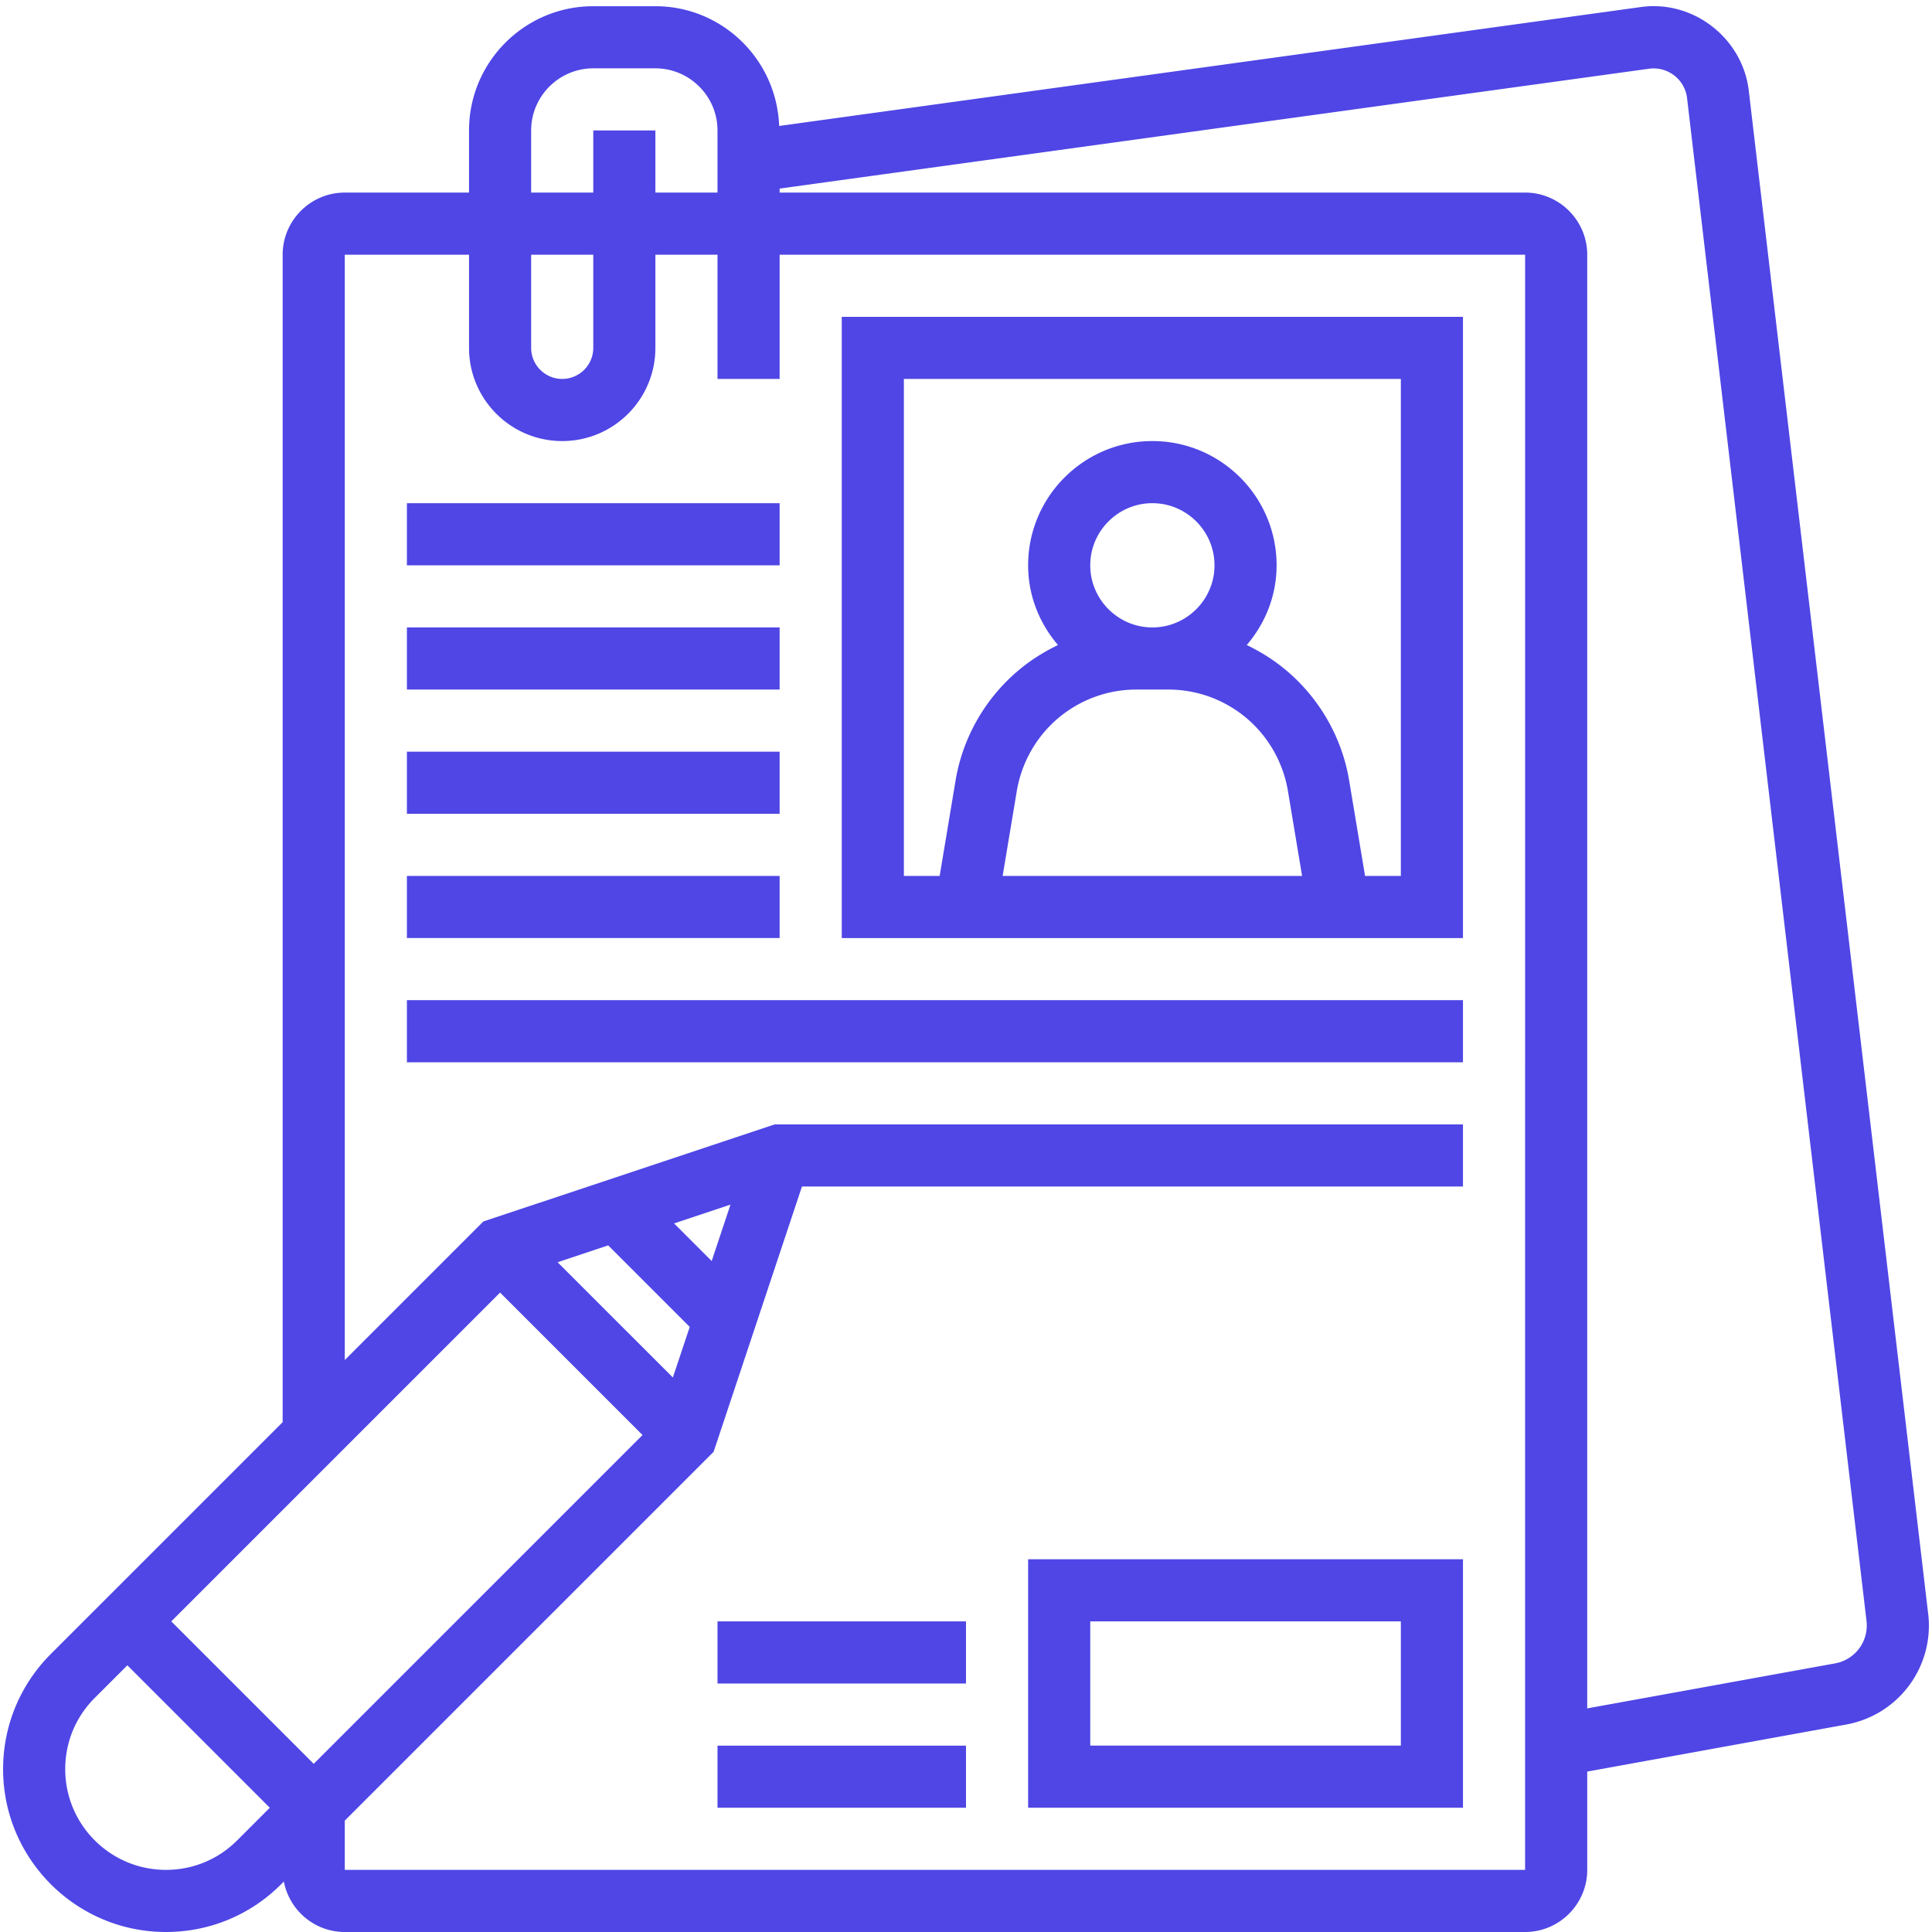 <svg xmlns="http://www.w3.org/2000/svg" width="512" height="512" version="1.0" viewBox="0 0 384 384"><path fill="#4f46e5" d="M179.652 75.316h98.778v98.782h-7.114l-3.16-18.957c-1.636-9.887-7.379-18.762-15.722-24.309a40.564 40.564 0 0 0-4.63-2.629c3.665-4.293 5.93-9.789 5.93-15.844 0-13.625-11.066-24.695-24.691-24.695-13.625 0-24.695 11.07-24.695 24.695 0 6.055 2.265 11.551 5.933 15.844a40.282 40.282 0 0 0-4.633 2.629c-8.343 5.547-14.082 14.422-15.722 24.309l-3.16 18.957h-7.114Zm32.848 65.79a23.966 23.966 0 0 1 13.36-4.051h6.367c4.773 0 9.378 1.398 13.359 4.05 5.523 3.668 9.285 9.528 10.394 16.063l2.82 16.93h-59.519l2.824-16.93c1.11-6.535 4.872-12.395 10.395-16.063Zm16.543-16.399c-6.8 0-12.348-5.547-12.348-12.348 0-6.8 5.547-12.347 12.348-12.347 6.8 0 12.348 5.547 12.348 12.347 0 6.801-5.547 12.348-12.348 12.348Zm61.734 61.738V62.973H167.305v123.472h123.472m-135.82-86.433H80.875v12.347h74.082v-12.347m0 24.695H80.875v12.348h74.082v-12.348m0 24.695H80.875v12.348h74.082v-12.348m0 24.696H80.875v12.347h74.082v-12.347m-74.082 37.039h209.902v-12.348H80.875v12.348m135.82 111.125h61.735v24.695h-61.735Zm-12.347 37.043h86.43v-49.387h-86.43v49.387m-61.738 0H192v-12.348h-49.39v12.348m0-24.695H192v-12.348h-49.39v12.347"/><path fill="#4f46e5" d="m364.742 330.61-49.27 8.945V50.625c0-6.8-5.546-12.348-12.347-12.348H154.957v-.797l172.84-23.824c3.71-.484 7.113 2.168 7.523 5.883l35.668 302.676a7.652 7.652 0 0 1-6.246 8.395Zm-61.617 41.042H68.527v-9.789l73.313-73.312 17.555-52.719h131.382v-12.348H153.97l-57.903 19.293-27.539 27.54V50.624h24.696v18.52c0 10.226 8.297 18.52 18.52 18.52 10.226 0 18.519-8.294 18.519-18.52v-18.52h12.347v24.691h12.348v-24.69h148.168Zm-270.145 0c-11.042 0-20.015-8.968-20.015-20.015 0-5.356 2.074-10.371 5.86-14.157l6.488-6.488 28.312 28.313-6.488 6.488c-3.785 3.785-8.801 5.86-14.157 5.86ZM99.395 256.91l28.312 28.313-65.352 65.351-28.312-28.312Zm21.488-9.383 16.207 16.207-3.352 10.055-22.91-22.906Zm20.57 3.114-7.476-7.477 11.214-3.738ZM105.57 50.625h12.348v18.52c0 3.402-2.773 6.171-6.176 6.171-3.398 0-6.172-2.77-6.172-6.171Zm0-24.695c0-6.801 5.547-12.348 12.348-12.348h12.344c6.8 0 12.347 5.547 12.347 12.348v12.347h-12.347V25.93h-12.344v12.347H105.57Zm277.668 294.816L347.594 18.117c-1.18-10.492-11.02-18.183-21.485-16.715L154.863 25.035c-.484-13.191-11.289-23.8-24.601-23.8h-12.344c-13.629 0-24.695 11.07-24.695 24.695v12.347H68.527c-6.8 0-12.347 5.547-12.347 12.348v232.04L10.094 328.75C3.992 334.875.617 343.004.617 351.637.617 369.48 15.137 384 32.98 384c8.657 0 16.786-3.375 22.887-9.477l.555-.554C57.508 379.684 62.523 384 68.527 384h234.598c6.8 0 12.348-5.547 12.348-12.348v-19.535l51.488-9.355a19.988 19.988 0 0 0 16.422-19.68c0-.793-.047-1.59-.145-2.336"/></svg>